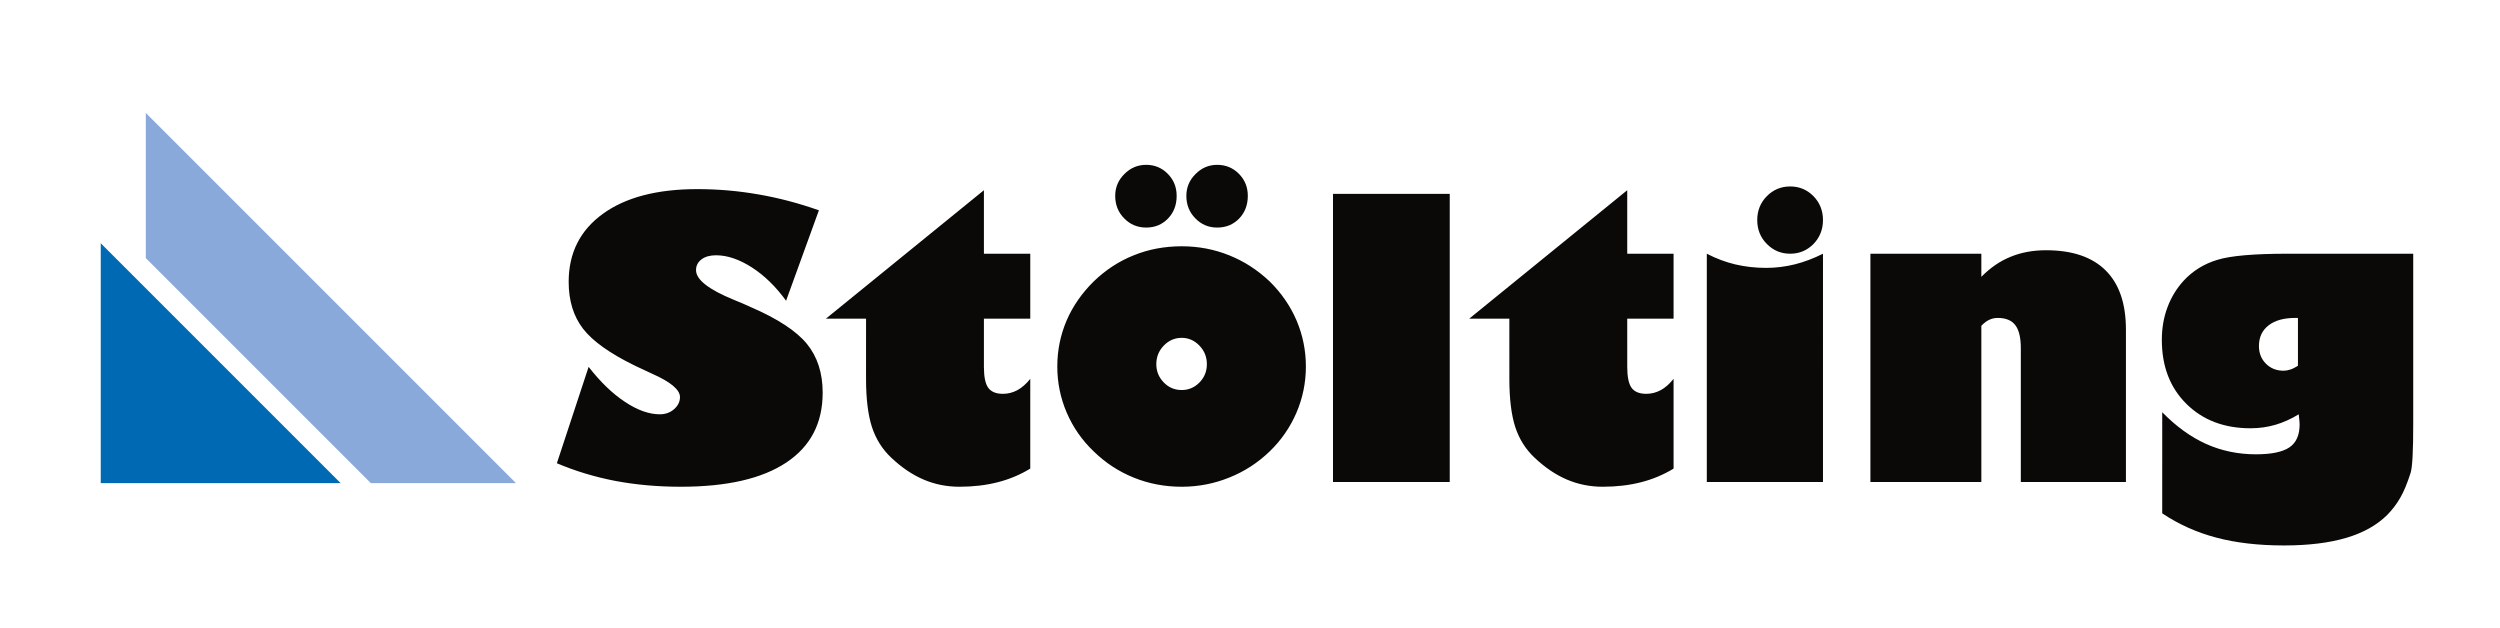 <?xml version="1.0" encoding="UTF-8" standalone="no"?>
<!-- Created with Inkscape (http://www.inkscape.org/) -->

<svg
   version="1.1"
   id="svg2"
   width="656.648"
   height="164.829"
   viewBox="0 0 656.648 164.829"
   sodipodi:docname="SSG_ohne_Claim_CMYK.ai"
   xmlns:inkscape="http://www.inkscape.org/namespaces/inkscape"
   xmlns:sodipodi="http://sodipodi.sourceforge.net/DTD/sodipodi-0.dtd"
   xmlns="http://www.w3.org/2000/svg"
   xmlns:svg="http://www.w3.org/2000/svg">
  <defs
     id="defs6">
    <clipPath
       clipPathUnits="userSpaceOnUse"
       id="clipPath16">
      <path
         d="M 0,123.622 H 492.486 V 0 H 0 Z"
         id="path14" />
    </clipPath>
  </defs>
  <sodipodi:namedview
     id="namedview4"
     pagecolor="#ffffff"
     bordercolor="#000000"
     borderopacity="0.25"
     inkscape:showpageshadow="2"
     inkscape:pageopacity="0.0"
     inkscape:pagecheckerboard="0"
     inkscape:deskcolor="#d1d1d1" />
  <g
     id="g8"
     inkscape:groupmode="layer"
     inkscape:label="SSG_ohne_Claim_CMYK"
     transform="matrix(1.333,0,0,-1.333,0,164.829)">
    <g
       id="g10">
      <g
         id="g12"
         clip-path="url(#clipPath16)">
        <g
           id="g18"
           transform="translate(452.796,51.582)">
          <path
             d="m 0,0 v 9.425 h -0.514 c -2.261,0 -4.022,-0.488 -5.274,-1.467 -1.271,-0.989 -1.898,-2.338 -1.898,-4.071 0,-1.406 0.466,-2.572 1.382,-3.485 0.918,-0.916 2.072,-1.378 3.481,-1.378 0.412,0 0.852,0.076 1.318,0.232 C -1.042,-0.602 -0.541,-0.346 0,0 m -26.744,-9.152 c 2.75,-2.82 5.642,-4.898 8.668,-6.264 3.027,-1.349 6.295,-2.033 9.797,-2.033 3.065,0 5.266,0.462 6.61,1.378 1.333,0.913 1.998,2.417 1.998,4.502 0,0.203 -0.013,0.449 -0.04,0.718 -0.026,0.285 -0.06,0.708 -0.137,1.287 -1.518,-0.928 -3.053,-1.62 -4.597,-2.069 -1.546,-0.45 -3.177,-0.684 -4.901,-0.684 -5.202,0 -9.409,1.609 -12.637,4.808 -3.231,3.203 -4.838,7.397 -4.838,12.603 0,2.3 0.367,4.448 1.106,6.415 0.731,1.967 1.799,3.73 3.203,5.262 1.787,1.927 3.995,3.302 6.619,4.097 2.629,0.814 7.251,1.21 13.875,1.21 h 24.733 v -33.34 c 0,-2.814 -0.035,-5.015 -0.126,-6.611 -0.086,-1.591 -0.211,-2.671 -0.388,-3.225 -0.667,-2.083 -1.346,-3.73 -2.05,-4.924 -0.687,-1.21 -1.543,-2.331 -2.546,-3.358 -2.037,-2.028 -4.739,-3.545 -8.107,-4.536 -3.355,-0.989 -7.436,-1.492 -12.248,-1.492 -5.024,0 -9.472,0.515 -13.341,1.545 -3.87,1.023 -7.41,2.618 -10.653,4.781 z m -57.5,-13.749 v 44.979 h 21.859 v -4.552 c 1.746,1.773 3.666,3.101 5.767,3.947 2.097,0.861 4.422,1.289 6.969,1.289 5.18,0 9.096,-1.327 11.76,-3.976 2.663,-2.648 3.994,-6.529 3.994,-11.661 V -22.901 H -54.607 V 3.472 c 0,2.084 -0.368,3.602 -1.094,4.54 -0.718,0.937 -1.872,1.413 -3.442,1.413 -0.593,0 -1.145,-0.114 -1.66,-0.359 -0.514,-0.23 -1.043,-0.632 -1.582,-1.184 v -30.783 z m -22.3,51.616 c 0,1.85 0.628,3.421 1.898,4.704 1.254,1.271 2.788,1.914 4.584,1.914 1.81,0 3.342,-0.643 4.6,-1.914 1.239,-1.283 1.872,-2.854 1.872,-4.704 0,-1.867 -0.633,-3.437 -1.872,-4.721 -1.258,-1.27 -2.79,-1.916 -4.6,-1.916 -1.796,0 -3.33,0.646 -4.584,1.916 -1.27,1.284 -1.898,2.854 -1.898,4.721 m 12.954,-51.616 h -22.892 v 44.979 c 1.832,-0.95 3.717,-1.66 5.627,-2.11 1.913,-0.449 3.935,-0.682 6.045,-0.682 1.907,0 3.792,0.233 5.664,0.695 1.859,0.465 3.718,1.172 5.556,2.097 z m -38.57,22.685 c 0,-1.98 0.291,-3.367 0.865,-4.143 0.58,-0.782 1.549,-1.17 2.892,-1.17 1.004,0 1.946,0.245 2.836,0.721 0.883,0.477 1.735,1.225 2.538,2.226 v -17.681 c -1.958,-1.194 -4.094,-2.097 -6.407,-2.686 -2.309,-0.592 -4.824,-0.89 -7.549,-0.89 -2.497,0 -4.863,0.475 -7.059,1.413 -2.214,0.944 -4.336,2.383 -6.373,4.311 -1.768,1.657 -3.039,3.688 -3.817,6.07 -0.765,2.392 -1.154,5.538 -1.154,9.463 V 9.273 h -7.917 l 31.145,25.318 V 22.078 h 9.131 V 9.273 h -9.131 z m -34.975,-22.685 h -23.004 v 56.77 h 23.004 z m -65.917,56.384 c 0,1.66 0.602,3.101 1.806,4.295 1.194,1.21 2.639,1.815 4.299,1.815 1.669,0 3.091,-0.592 4.258,-1.777 1.166,-1.181 1.746,-2.625 1.746,-4.333 0,-1.797 -0.565,-3.289 -1.708,-4.474 -1.144,-1.184 -2.576,-1.777 -4.296,-1.777 -1.708,0 -3.165,0.605 -4.337,1.816 -1.181,1.194 -1.768,2.685 -1.768,4.435 m 14.021,0 c 0,1.66 0.6,3.101 1.807,4.295 1.193,1.21 2.623,1.815 4.258,1.815 1.694,0 3.13,-0.592 4.298,-1.777 1.166,-1.181 1.746,-2.625 1.746,-4.333 0,-1.797 -0.567,-3.289 -1.708,-4.474 -1.146,-1.184 -2.59,-1.777 -4.336,-1.777 -1.682,0 -3.125,0.605 -4.297,1.816 -1.181,1.194 -1.768,2.685 -1.768,4.435 m -5.92,-33.172 c 0,-1.392 0.488,-2.585 1.457,-3.587 0.969,-1.004 2.149,-1.505 3.545,-1.505 1.366,0 2.534,0.501 3.503,1.49 0.968,0.991 1.456,2.189 1.456,3.602 0,1.428 -0.488,2.645 -1.47,3.662 -0.977,1.016 -2.148,1.53 -3.489,1.53 -1.369,0 -2.55,-0.514 -3.532,-1.53 -0.982,-1.017 -1.47,-2.234 -1.47,-3.662 m -19.511,-0.45 c 0,3.187 0.619,6.196 1.833,9.05 1.233,2.858 3.019,5.412 5.339,7.703 2.34,2.261 4.964,3.987 7.904,5.157 2.927,1.181 6.07,1.774 9.437,1.774 3.291,0 6.403,-0.593 9.343,-1.774 2.94,-1.17 5.604,-2.896 7.995,-5.157 2.295,-2.266 4.068,-4.82 5.3,-7.703 1.218,-2.88 1.832,-5.889 1.832,-9.05 0,-3.177 -0.614,-6.2 -1.859,-9.105 -1.245,-2.892 -3,-5.437 -5.273,-7.626 -2.315,-2.235 -4.964,-3.96 -7.955,-5.153 -2.987,-1.211 -6.119,-1.816 -9.383,-1.816 -3.32,0 -6.459,0.592 -9.424,1.79 -2.966,1.194 -5.602,2.918 -7.917,5.179 -2.294,2.189 -4.068,4.734 -5.313,7.626 -1.24,2.905 -1.859,5.928 -1.859,9.105 m -14.46,-0.077 c 0,-1.98 0.289,-3.367 0.868,-4.143 0.58,-0.782 1.543,-1.17 2.889,-1.17 1.007,0 1.949,0.245 2.839,0.721 0.878,0.477 1.733,1.225 2.538,2.226 v -17.681 c -1.958,-1.194 -4.094,-2.097 -6.406,-2.686 -2.313,-0.592 -4.825,-0.89 -7.549,-0.89 -2.503,0 -4.864,0.475 -7.059,1.413 -2.215,0.944 -4.337,2.383 -6.374,4.311 -1.768,1.657 -3.039,3.688 -3.817,6.07 -0.766,2.392 -1.154,5.538 -1.154,9.463 V 9.273 h -7.916 l 31.141,25.318 V 22.078 h 9.134 V 9.273 h -9.134 z m -84.145,-18.992 6.256,18.992 c 2.313,-2.971 4.686,-5.262 7.15,-6.892 2.447,-1.633 4.747,-2.456 6.882,-2.456 1.095,0 2.037,0.333 2.816,1.017 0.764,0.678 1.153,1.466 1.153,2.378 0,1.452 -1.846,2.995 -5.55,4.626 -1.41,0.656 -2.512,1.172 -3.317,1.556 -4.936,2.404 -8.344,4.837 -10.229,7.28 -1.892,2.455 -2.836,5.525 -2.836,9.244 0,5.684 2.249,10.147 6.732,13.397 4.488,3.257 10.692,4.873 18.621,4.873 4.042,0 8.063,-0.346 12.032,-1.042 3.973,-0.679 7.955,-1.734 11.922,-3.134 l -6.466,-17.82 c -2.024,2.788 -4.264,4.974 -6.736,6.565 -2.486,1.596 -4.837,2.395 -7.073,2.395 -1.194,0 -2.149,-0.27 -2.867,-0.812 -0.713,-0.541 -1.068,-1.245 -1.068,-2.122 0,-1.863 2.477,-3.805 7.441,-5.836 1.417,-0.58 2.538,-1.055 3.342,-1.441 5.326,-2.3 9.017,-4.73 11.08,-7.264 2.058,-2.532 3.091,-5.735 3.091,-9.605 0,-6.004 -2.391,-10.584 -7.163,-13.756 -4.774,-3.178 -11.695,-4.774 -20.778,-4.774 -4.587,0 -8.884,0.39 -12.901,1.146 -4.007,0.77 -7.856,1.927 -11.534,3.485"
             style="fill:#0b0907;fill-opacity:1;fill-rule:nonzero;stroke:none"
             id="path20" />
        </g>
        <g
           id="g22"
           transform="translate(28.729,101.394)">
          <path
             d="M 0,0 V -28.598 L 44.345,-72.942 H 72.943 Z"
             style="fill:#88a9d9;fill-opacity:1;fill-rule:nonzero;stroke:none"
             id="path24" />
        </g>
        <g
           id="g26"
           transform="translate(19.85,28.451)">
          <path
             d="M 0,0 H 47.272 L 0,47.272 Z"
             style="fill:#0069b4;fill-opacity:1;fill-rule:nonzero;stroke:none"
             id="path28" />
        </g>
      </g>
    </g>
  </g>
</svg>
